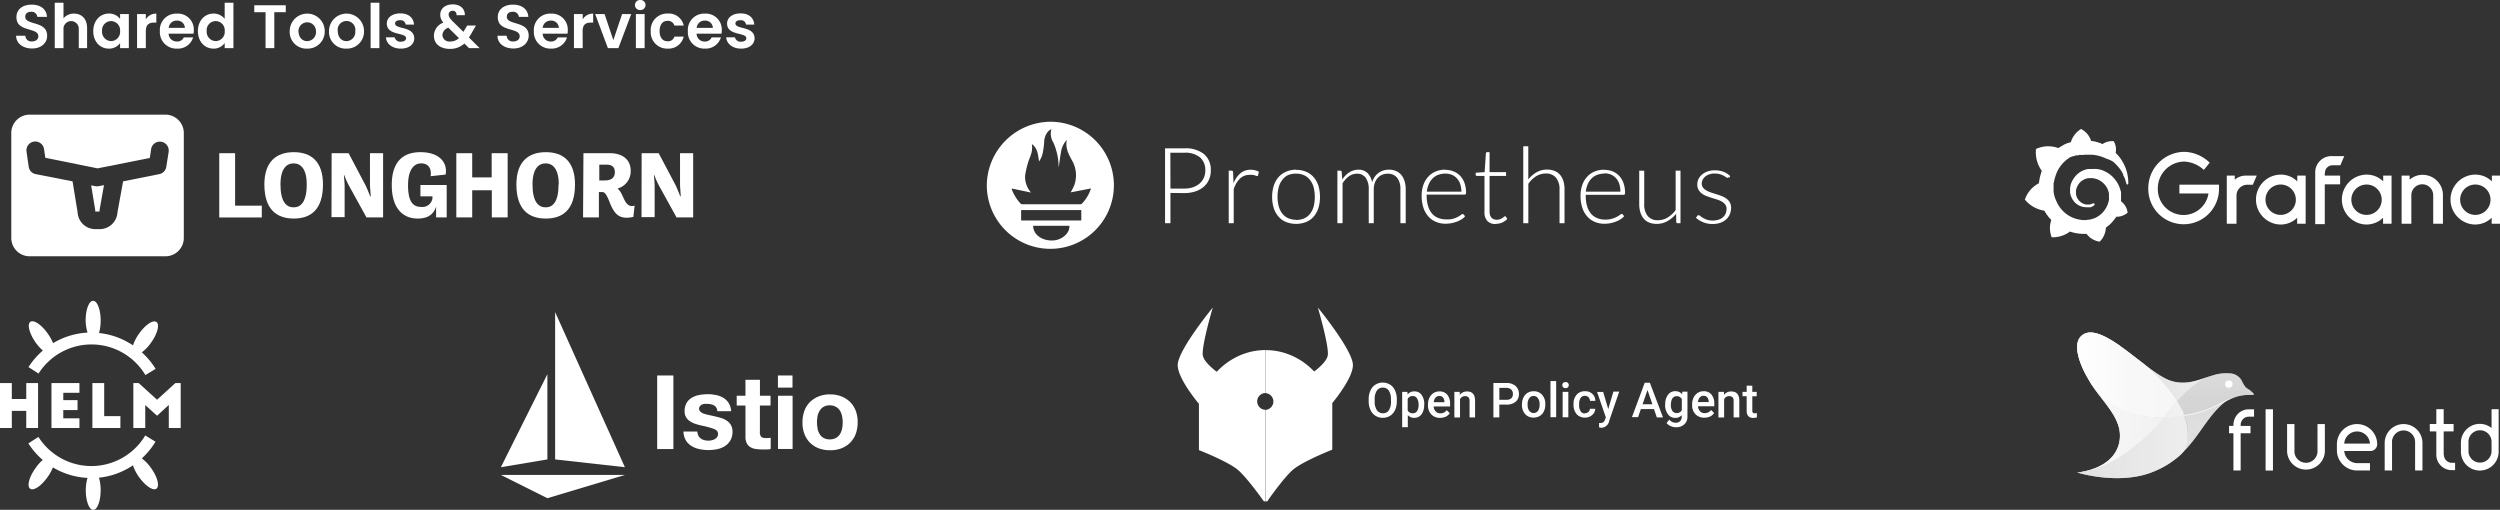 <svg xmlns="http://www.w3.org/2000/svg" xmlns:xlink="http://www.w3.org/1999/xlink" viewBox="0 0 571.26 116.49"><rect x="0" y="0" width="571.26" height="116.49" fill="#333333" stroke="none"/><defs><style>.cls-1,.cls-9{fill:#fff;}.cls-2{fill:url(#linear-gradient);}.cls-3{fill:url(#linear-gradient-2);}.cls-4{fill:url(#linear-gradient-3);}.cls-5{fill:url(#linear-gradient-4);}.cls-6{fill:url(#linear-gradient-5);}.cls-7{fill:url(#linear-gradient-6);}.cls-8{fill:url(#linear-gradient-7);}.cls-9{fill-rule:evenodd;}</style><linearGradient id="linear-gradient" x1="473" y1="209.07" x2="515.72" y2="209.07" gradientTransform="translate(0 -123.4)" gradientUnits="userSpaceOnUse"><stop offset="0" stop-color="#fff" stop-opacity="0.75"/><stop offset="0.32" stop-color="#fff" stop-opacity="0.57"/><stop offset="0.68" stop-color="#fff" stop-opacity="0.55"/><stop offset="0.9" stop-color="#fff" stop-opacity="0.45"/></linearGradient><linearGradient id="linear-gradient-2" x1="474.63" y1="216.9" x2="515.32" y2="216.9" gradientTransform="translate(0 -123.4)" gradientUnits="userSpaceOnUse"><stop offset="0" stop-color="#fff" stop-opacity="0.4"/><stop offset="0.67" stop-color="#fff" stop-opacity="0.5"/></linearGradient><linearGradient id="linear-gradient-3" x1="489.22" y1="210.56" x2="515.56" y2="210.56" gradientTransform="translate(0 -123.4)" gradientUnits="userSpaceOnUse"><stop offset="0" stop-color="#fff" stop-opacity="0.38"/><stop offset="0.97" stop-color="#fff" stop-opacity="0.5"/></linearGradient><linearGradient id="linear-gradient-4" x1="504.32" y1="204.14" x2="504.32" y2="233.07" gradientTransform="translate(0 -123.4)" gradientUnits="userSpaceOnUse"><stop offset="0" stop-color="#4faac4"/><stop offset="0" stop-color="#fff" stop-opacity="0.35"/><stop offset="0.96" stop-color="#fff" stop-opacity="0.38"/><stop offset="1" stop-color="#fff" stop-opacity="0.26"/></linearGradient><linearGradient id="linear-gradient-5" x1="470.24" y1="106.81" x2="500.2" y2="106.81" gradientTransform="matrix(1, 0, 0, -1, 0, 204.57)" gradientUnits="userSpaceOnUse"><stop offset="0" stop-color="#fff" stop-opacity="0.6"/><stop offset="0.93" stop-color="#fff" stop-opacity="0.47"/></linearGradient><linearGradient id="linear-gradient-6" x1="474.63" y1="225.49" x2="515.32" y2="225.49" gradientTransform="translate(0 -123.4)" gradientUnits="userSpaceOnUse"><stop offset="0" stop-color="#fff" stop-opacity="0.38"/><stop offset="0.98" stop-color="#fff" stop-opacity="0.5"/></linearGradient><linearGradient id="linear-gradient-7" x1="506.26" y1="105.04" x2="506.26" y2="119.59" gradientTransform="matrix(1, 0, 0, -1, 0, 204.57)" gradientUnits="userSpaceOnUse"><stop offset="0" stop-color="#fff" stop-opacity="0.3"/><stop offset="1" stop-color="#fff" stop-opacity="0.35"/></linearGradient></defs><g id="Layer_2" data-name="Layer 2"><g id="Layer_2-2" data-name="Layer 2"><path class="cls-1" d="M7.33,11.08c-2,0-3.62-1.06-3.65-2.91H5.8a1.34,1.34,0,0,0,1.49,1.3c.93,0,1.47-.49,1.47-1.19,0-2.12-5.06-.84-5-4.39,0-1.76,1.44-2.83,3.46-2.83s3.39,1,3.52,2.79H8.52a1.29,1.29,0,0,0-1.4-1.16c-.78,0-1.35.35-1.35,1.15,0,2,5,.87,5,4.31C10.8,9.69,9.57,11.08,7.33,11.08Z"/><path class="cls-1" d="M12.51.62h2V4.19A3,3,0,0,1,16.9,3.11c1.76,0,3,1.18,3,3.32V11H18V6.7a1.75,1.75,0,1,0-3.49,0V11h-2Z"/><path class="cls-1" d="M24.87,3.1a3.06,3.06,0,0,1,2.57,1.23V3.22h2V11h-2V9.85a3.08,3.08,0,0,1-2.59,1.26c-2,0-3.54-1.61-3.54-4S22.88,3.1,24.87,3.1Zm.5,1.72a2.07,2.07,0,0,0-2.05,2.25,2.13,2.13,0,0,0,2.05,2.32A2.1,2.1,0,0,0,27.44,7.1,2.09,2.09,0,0,0,25.37,4.82Z"/><path class="cls-1" d="M33.32,11h-2V3.22h2V4.43a2.72,2.72,0,0,1,2.4-1.32V5.17H35.2c-1.17,0-1.88.45-1.88,2Z"/><path class="cls-1" d="M40.45,11.11a3.77,3.77,0,0,1-3.92-4,3.74,3.74,0,0,1,3.92-4,3.65,3.65,0,0,1,3.84,3.83,4.77,4.77,0,0,1-.06.76h-5.7A1.82,1.82,0,0,0,40.4,9.48,1.59,1.59,0,0,0,42,8.54h2.13A3.62,3.62,0,0,1,40.45,11.11Zm-1.9-4.74h3.7a1.73,1.73,0,0,0-1.86-1.66A1.8,1.8,0,0,0,38.55,6.37Z"/><path class="cls-1" d="M48.79,3.1a3.21,3.21,0,0,1,2.55,1.2V.62h2V11h-2V9.83a3,3,0,0,1-2.56,1.28c-2,0-3.56-1.61-3.56-4S46.79,3.1,48.79,3.1Zm.49,1.72a2.07,2.07,0,0,0-2.05,2.25,2.13,2.13,0,0,0,2.05,2.32A2.1,2.1,0,0,0,51.35,7.1,2.09,2.09,0,0,0,49.28,4.82Z"/><path class="cls-1" d="M58.1,1.21h7.2V2.79H62.68V11h-2V2.79H58.1Z"/><path class="cls-1" d="M70.2,11.11a3.81,3.81,0,0,1-4-4,4,4,0,0,1,8,0A3.89,3.89,0,0,1,70.2,11.11Zm0-1.71a2.07,2.07,0,0,0,2-2.3,2,2,0,1,0-4,0C68.24,8.64,69.14,9.4,70.2,9.4Z"/><path class="cls-1" d="M79.18,11.11a3.81,3.81,0,0,1-4-4,4,4,0,0,1,8,0A3.89,3.89,0,0,1,79.18,11.11Zm0-1.71a2.07,2.07,0,0,0,2-2.3,2,2,0,0,0-2-2.3,2,2,0,0,0-2,2.3C77.22,8.64,78.12,9.4,79.18,9.4Z"/><path class="cls-1" d="M84.69.62h2V11h-2Z"/><path class="cls-1" d="M91.59,11.11c-2,0-3.32-1.14-3.4-2.58h2a1.3,1.3,0,0,0,1.41,1c.77,0,1.19-.35,1.19-.8,0-1.39-4.4-.51-4.4-3.35,0-1.29,1.15-2.32,3.08-2.32s3,1,3.14,2.56H92.7a1.16,1.16,0,0,0-1.31-1c-.73,0-1.11.3-1.11.74,0,1.42,4.32.54,4.38,3.38C94.66,10.1,93.49,11.11,91.59,11.11Z"/><path class="cls-1" d="M104.3,3.47a.82.82,0,0,0-.87-1,.85.85,0,0,0-.92.83c0,.47.28.89.9,1.54l2.48,2.44a.63.63,0,0,0,.07-.12l.8-1.33h2l-1,1.73a11.19,11.19,0,0,1-.61,1L109.6,11h-2.42l-1.07-1.05a4.78,4.78,0,0,1-3.33,1.22c-2.2,0-3.63-1.18-3.63-3a3.22,3.22,0,0,1,2.17-3,2.61,2.61,0,0,1-.72-1.81C100.6,2,101.68,1,103.48,1s2.8,1.13,2.73,2.47Zm.57,5.24-2.42-2.38A1.91,1.91,0,0,0,101.09,8a1.57,1.57,0,0,0,1.74,1.49A2.84,2.84,0,0,0,104.87,8.71Z"/><path class="cls-1" d="M117.32,11.08c-2,0-3.62-1.06-3.65-2.91h2.11a1.35,1.35,0,0,0,1.49,1.3c.93,0,1.48-.49,1.48-1.19,0-2.12-5.06-.84-5-4.39,0-1.76,1.44-2.83,3.46-2.83s3.39,1,3.52,2.79h-2.17a1.29,1.29,0,0,0-1.4-1.16c-.78,0-1.35.35-1.35,1.15,0,2,5,.87,5,4.31C120.79,9.69,119.55,11.08,117.32,11.08Z"/><path class="cls-1" d="M125.9,11.11a3.77,3.77,0,0,1-3.91-4,3.74,3.74,0,0,1,3.91-4,3.65,3.65,0,0,1,3.84,3.83,4.77,4.77,0,0,1-.05.76H124a1.82,1.82,0,0,0,1.87,1.79,1.6,1.6,0,0,0,1.56-.94h2.13A3.64,3.64,0,0,1,125.9,11.11ZM124,6.37h3.7a1.72,1.72,0,0,0-1.85-1.66A1.81,1.81,0,0,0,124,6.37Z"/><path class="cls-1" d="M133.15,11h-2V3.22h2V4.43a2.7,2.7,0,0,1,2.39-1.32V5.17H135c-1.17,0-1.87.45-1.87,2Z"/><path class="cls-1" d="M138.15,3.22l2,5.95,2-5.95h2.09L141.3,11h-2.39L136,3.22Z"/><path class="cls-1" d="M145.09,1.15A1.15,1.15,0,0,1,146.3,0a1.16,1.16,0,0,1,1.21,1.15A1.16,1.16,0,0,1,146.3,2.3,1.15,1.15,0,0,1,145.09,1.15Zm.21,2.07h2V11h-2Z"/><path class="cls-1" d="M152.56,3.1a3.47,3.47,0,0,1,3.67,2.74h-2.12a1.54,1.54,0,0,0-1.57-1.08c-1.09,0-1.82.83-1.82,2.34s.73,2.33,1.82,2.33a1.5,1.5,0,0,0,1.57-1.07h2.12a3.55,3.55,0,0,1-3.67,2.75,3.74,3.74,0,0,1-3.86-4A3.73,3.73,0,0,1,152.56,3.1Z"/><path class="cls-1" d="M161.09,11.11a3.76,3.76,0,0,1-3.91-4,3.73,3.73,0,0,1,3.91-4,3.65,3.65,0,0,1,3.84,3.83,4.77,4.77,0,0,1-.06.76h-5.7a1.82,1.82,0,0,0,1.88,1.79,1.61,1.61,0,0,0,1.56-.94h2.12A3.62,3.62,0,0,1,161.09,11.11Zm-1.9-4.74h3.7A1.73,1.73,0,0,0,161,4.71,1.8,1.8,0,0,0,159.19,6.37Z"/><path class="cls-1" d="M169.35,11.11c-2,0-3.32-1.14-3.41-2.58h2a1.29,1.29,0,0,0,1.4,1c.78,0,1.2-.35,1.2-.8,0-1.39-4.4-.51-4.4-3.35,0-1.29,1.15-2.32,3.08-2.32s3,1,3.14,2.56h-1.89a1.16,1.16,0,0,0-1.31-1c-.73,0-1.11.3-1.11.74,0,1.42,4.32.54,4.38,3.38C172.42,10.1,171.25,11.11,169.35,11.11Z"/><g id="g6987"><g id="g6989"><g id="g6991"><path id="path6993" class="cls-1" d="M538.61,96.9a4.62,4.62,0,0,0-4.62,4.62v1.37a4.63,4.63,0,0,0,4.62,4.62h2.94v-1.68h-2.94a3,3,0,0,1-2.94-2.78h6a1.54,1.54,0,0,0,1.53-1.53,4.62,4.62,0,0,0-4.62-4.62Zm-2.94,4.46a2.94,2.94,0,0,1,5.87,0Z"/><path id="path6995" class="cls-1" d="M511.35,94.6a3.59,3.59,0,0,0-1,2.5v.22h-1V99h1v8.5H512V99h2.25V97.32H512V97.1a1.88,1.88,0,0,1,1.82-1.89h1.24V93.53h-1.24a3.43,3.43,0,0,0-2.48,1.07Z"/><path id="rect6997" class="cls-1" d="M517.7,93.52h1.68v14H517.7Z"/><path id="path6999" class="cls-1" d="M529.56,103.19a2.64,2.64,0,0,1-5.27.13V96.9h-1.68v6.29a4.32,4.32,0,0,0,8.63,0h0V96.9h-1.68Z"/><path id="path7001" class="cls-1" d="M549.23,96.9a4.33,4.33,0,0,0-4.32,4.31v6.29h1.68v-6.29a2.64,2.64,0,1,1,5.27-.13v6.42h1.68v-6.29a4.31,4.31,0,0,0-4.31-4.31Z"/><path id="path7003" class="cls-1" d="M558.39,103.93V98.57h2.27V96.89h-2.27V93.51h-1.68v3.38h-1.49v1.68h1.49v5.36a3.52,3.52,0,0,0,3.5,3.5H561v-1.68h-.74a1.82,1.82,0,0,1-1.82-1.82Z"/><path id="path7005" class="cls-1" d="M569.33,93.52V97.8a4.31,4.31,0,0,0-7,3.41v2a4.31,4.31,0,1,0,8.62,0V93.51h-1.67Zm0,8.63v1a2.64,2.64,0,0,1-5.27.13v-2.11a2.64,2.64,0,1,1,5.27-.13v1.07Z"/></g><g id="g7007"><circle id="circle7009" class="cls-1" cx="509.3" cy="87.77" r="0.85"/><g id="g7011"><g id="g7013"><path id="path7024" class="cls-2" d="M489.22,82.64c-1.34-1-2.72-2.11-4.07-3.08-.31-.22-.62-.44-.9-.66-3.64-2.5-7-4.06-8.9-1.87-1.44,1.69-.66,5.61,2.29,10.33l.09.17c1.53,2.41,6,8.08,16.63,7.82.69-.75,1.75-2.16,3.13-3.69A38.18,38.18,0,0,0,489.22,82.64Z"/><path id="path7031" class="cls-3" d="M497.49,91.65c-1.38,1.54-2.44,2.95-3.13,3.7a34.48,34.48,0,0,0,4.76-.41,9.86,9.86,0,0,0-.56-1.35C498.24,92.94,497.87,92.28,497.49,91.65Z"/><path id="path7038" class="cls-4" d="M505.45,85.83c-2.89.87-5.73,2.35-9.39,1.19-1.86-.57-4.27-2.38-6.87-4.35a37.45,37.45,0,0,1,8.3,9C499.53,89.37,502.25,86.86,505.45,85.83Z"/><path id="path7049" class="cls-5" d="M499.12,94.94a10.33,10.33,0,0,1,.34,1,13.16,13.16,0,0,1,.44,2.57c0,.38,0,.76,0,1.14a6,6,0,0,1-1.44,4c3.92-3.66,5.67-8.08,9.49-11.43a9.23,9.23,0,0,1,2.16-1.38c-2.5,1-5.23,3.16-11,4Z"/><path id="path7056" class="cls-6" d="M477.73,87.56c2.91,4.57,7.45,8.2,6.58,13.27-1.13,6.55-9.68,7.14-9.68,7.14h.19c.85,0,4.64-.28,10.36-4.16a48.27,48.27,0,0,0,9.18-8.46,26.26,26.26,0,0,1-3.32-.13C482.8,94.38,479.11,89.68,477.73,87.56Z"/><path id="path7063" class="cls-7" d="M499.9,99.67a12.73,12.73,0,0,0-.81-4.73l-.72.09a34.16,34.16,0,0,1-4.05.29,49.52,49.52,0,0,1-9.17,8.45c-6.52,4.48-10.52,4.2-10.52,4.2s9.58,3,17.35-.16a20.68,20.68,0,0,0,6.51-4.1,6,6,0,0,0,1.41-4Z"/><path id="path7070" class="cls-8" d="M514.27,89.24a5.32,5.32,0,0,1-1.19-.81,8.38,8.38,0,0,1-.87-1.5,3.22,3.22,0,0,0-2.59-1.6,9.94,9.94,0,0,0-4.13.5c-3.23,1-6,3.54-8,5.83a16.74,16.74,0,0,1,1.06,2,10.57,10.57,0,0,1,.57,1.34c5.79-.87,8.52-3,11-4a9.51,9.51,0,0,1,3.94-.76h.72c.53,0,0-.59-.54-.91Z"/></g></g><g id="g7072"><g id="g7074"><path id="path7085" class="cls-2" d="M489.22,82.64c-1.34-1-2.72-2.11-4.07-3.08-.31-.22-.62-.44-.9-.66-3.64-2.5-7-4.06-8.9-1.87-1.44,1.69-.66,5.61,2.29,10.33l.09.17c1.53,2.41,6,8.08,16.63,7.82.69-.75,1.75-2.16,3.13-3.69A38.18,38.18,0,0,0,489.22,82.64Z"/><path id="path7092" class="cls-3" d="M497.49,91.65c-1.38,1.54-2.44,2.95-3.13,3.7a34.48,34.48,0,0,0,4.76-.41,9.86,9.86,0,0,0-.56-1.35C498.24,92.94,497.87,92.28,497.49,91.65Z"/><path id="path7099" class="cls-4" d="M505.45,85.83c-2.89.87-5.73,2.35-9.39,1.19-1.86-.57-4.27-2.38-6.87-4.35a37.45,37.45,0,0,1,8.3,9C499.53,89.37,502.25,86.86,505.45,85.83Z"/><path id="path7110" class="cls-5" d="M499.12,94.94a10.33,10.33,0,0,1,.34,1,13.16,13.16,0,0,1,.44,2.57c0,.38,0,.76,0,1.14a6,6,0,0,1-1.44,4c3.92-3.66,5.67-8.08,9.49-11.43a9.23,9.23,0,0,1,2.16-1.38c-2.5,1-5.23,3.16-11,4Z"/><path id="path7117" class="cls-6" d="M477.73,87.56c2.91,4.57,7.45,8.2,6.58,13.27-1.13,6.55-9.68,7.14-9.68,7.14h.19c.85,0,4.64-.28,10.36-4.16a48.27,48.27,0,0,0,9.18-8.46,26.26,26.26,0,0,1-3.32-.13C482.8,94.38,479.11,89.68,477.73,87.56Z"/><path id="path7124" class="cls-7" d="M499.9,99.67a12.73,12.73,0,0,0-.81-4.73l-.72.09a34.16,34.16,0,0,1-4.05.29,49.52,49.52,0,0,1-9.17,8.45c-6.52,4.48-10.52,4.2-10.52,4.2s9.58,3,17.35-.16a20.68,20.68,0,0,0,6.51-4.1,6,6,0,0,0,1.41-4Z"/><path id="path7131" class="cls-8" d="M514.27,89.24a5.32,5.32,0,0,1-1.19-.81,8.38,8.38,0,0,1-.87-1.5,3.22,3.22,0,0,0-2.59-1.6,9.94,9.94,0,0,0-4.13.5c-3.23,1-6,3.54-8,5.83a16.74,16.74,0,0,1,1.06,2,10.57,10.57,0,0,1,.57,1.34c5.79-.87,8.52-3,11-4a9.51,9.51,0,0,1,3.94-.76h.72c.53,0,0-.59-.54-.91Z"/></g></g><g id="g7133"><g id="g7135"><path id="path7146" class="cls-2" d="M489.22,82.64c-1.34-1-2.72-2.11-4.07-3.08-.31-.22-.62-.44-.9-.66-3.64-2.5-7-4.06-8.9-1.87-1.44,1.69-.66,5.61,2.29,10.33l.09.17c1.53,2.41,6,8.08,16.63,7.82.69-.75,1.75-2.16,3.13-3.69A38.18,38.18,0,0,0,489.22,82.64Z"/><path id="path7153" class="cls-3" d="M497.49,91.65c-1.38,1.54-2.44,2.95-3.13,3.7a34.48,34.48,0,0,0,4.76-.41,9.86,9.86,0,0,0-.56-1.35C498.24,92.94,497.87,92.28,497.49,91.65Z"/><path id="path7160" class="cls-4" d="M505.45,85.83c-2.89.87-5.73,2.35-9.39,1.19-1.86-.57-4.27-2.38-6.87-4.35a37.45,37.45,0,0,1,8.3,9C499.53,89.37,502.25,86.86,505.45,85.83Z"/><path id="path7171" class="cls-5" d="M499.12,94.94a10.33,10.33,0,0,1,.34,1,13.16,13.16,0,0,1,.44,2.57c0,.38,0,.76,0,1.14a6,6,0,0,1-1.44,4c3.92-3.66,5.67-8.08,9.49-11.43a9.23,9.23,0,0,1,2.16-1.38c-2.5,1-5.23,3.16-11,4Z"/><path id="path7178" class="cls-6" d="M477.73,87.56c2.91,4.57,7.45,8.2,6.58,13.27-1.13,6.55-9.68,7.14-9.68,7.14h.19c.85,0,4.64-.28,10.36-4.16a48.27,48.27,0,0,0,9.18-8.46,26.26,26.26,0,0,1-3.32-.13C482.8,94.38,479.11,89.68,477.73,87.56Z"/><path id="path7185" class="cls-7" d="M499.9,99.67a12.73,12.73,0,0,0-.81-4.73l-.72.09a34.16,34.16,0,0,1-4.05.29,49.52,49.52,0,0,1-9.17,8.45c-6.52,4.48-10.52,4.2-10.52,4.2s9.58,3,17.35-.16a20.68,20.68,0,0,0,6.51-4.1,6,6,0,0,0,1.41-4Z"/><path id="path7192" class="cls-8" d="M514.27,89.24a5.32,5.32,0,0,1-1.19-.81,8.38,8.38,0,0,1-.87-1.5,3.22,3.22,0,0,0-2.59-1.6,9.94,9.94,0,0,0-4.13.5c-3.23,1-6,3.54-8,5.83a16.74,16.74,0,0,1,1.06,2,10.57,10.57,0,0,1,.57,1.34c5.79-.87,8.52-3,11-4a9.51,9.51,0,0,1,3.94-.76h.72c.53,0,0-.59-.54-.91Z"/></g></g><g id="g7194"><g id="g7196"><path id="path7207" class="cls-2" d="M489.22,82.64c-1.34-1-2.72-2.11-4.07-3.08-.31-.22-.62-.44-.9-.66-3.64-2.5-7-4.06-8.9-1.87-1.44,1.69-.66,5.61,2.29,10.33l.09.17c1.53,2.41,6,8.08,16.63,7.82.69-.75,1.75-2.16,3.13-3.69A38.18,38.18,0,0,0,489.22,82.64Z"/><path id="path7214" class="cls-3" d="M497.49,91.65c-1.38,1.54-2.44,2.95-3.13,3.7a34.48,34.48,0,0,0,4.76-.41,9.86,9.86,0,0,0-.56-1.35C498.24,92.94,497.87,92.28,497.49,91.65Z"/><path id="path7221" class="cls-4" d="M505.45,85.83c-2.89.87-5.73,2.35-9.39,1.19-1.86-.57-4.27-2.38-6.87-4.35a37.45,37.45,0,0,1,8.3,9C499.53,89.37,502.25,86.86,505.45,85.83Z"/><path id="path7232" class="cls-5" d="M499.12,94.94a10.33,10.33,0,0,1,.34,1,13.16,13.16,0,0,1,.44,2.57c0,.38,0,.76,0,1.14a6,6,0,0,1-1.44,4c3.92-3.66,5.67-8.08,9.49-11.43a9.23,9.23,0,0,1,2.16-1.38c-2.5,1-5.23,3.16-11,4Z"/><path id="path7239" class="cls-6" d="M477.73,87.56c2.91,4.57,7.45,8.2,6.58,13.27-1.13,6.55-9.68,7.14-9.68,7.14h.19c.85,0,4.64-.28,10.36-4.16a48.27,48.27,0,0,0,9.18-8.46,26.26,26.26,0,0,1-3.32-.13C482.8,94.38,479.11,89.68,477.73,87.56Z"/><path id="path7246" class="cls-7" d="M499.9,99.67a12.73,12.73,0,0,0-.81-4.73l-.72.09a34.16,34.16,0,0,1-4.05.29,49.52,49.52,0,0,1-9.17,8.45c-6.52,4.48-10.52,4.2-10.52,4.2s9.58,3,17.35-.16a20.68,20.68,0,0,0,6.51-4.1,6,6,0,0,0,1.41-4Z"/><path id="path7253" class="cls-8" d="M514.27,89.24a5.32,5.32,0,0,1-1.19-.81,8.38,8.38,0,0,1-.87-1.5,3.22,3.22,0,0,0-2.59-1.6,9.94,9.94,0,0,0-4.13.5c-3.23,1-6,3.54-8,5.83a16.74,16.74,0,0,1,1.06,2,10.57,10.57,0,0,1,.57,1.34c5.79-.87,8.52-3,11-4a9.51,9.51,0,0,1,3.94-.76h.72c.53,0,0-.59-.54-.91Z"/></g></g></g></g></g><g id="g885"><g id="g874"><g id="g13"><g id="hull"><polygon id="polygon4" class="cls-1" points="125.08 113.84 114.45 108.53 142.79 108.53 125.08 113.84"/></g><g id="mainsail"><polygon id="polygon7" class="cls-1" points="125.08 85.5 114.45 106.76 125.08 104.98 125.08 85.5"/></g><g id="headsail"><polygon id="polygon10" class="cls-1" points="126.85 71.32 126.85 104.98 142.79 106.76 126.85 71.32"/></g></g></g><g id="g25"><path id="path15" class="cls-1" d="M153.87,85.8v16.81h-3.7V85.8Z"/><path id="path17" class="cls-1" d="M159.57,99.57a2.16,2.16,0,0,0,.57.63,2.42,2.42,0,0,0,.81.38,3.67,3.67,0,0,0,.94.11,3.4,3.4,0,0,0,.75-.09,2.17,2.17,0,0,0,.7-.27,1.37,1.37,0,0,0,.52-.46,1.27,1.27,0,0,0,.22-.74c0-.5-.33-.88-1-1.14a21.16,21.16,0,0,0-2.78-.75,13.52,13.52,0,0,1-1.42-.39,4.84,4.84,0,0,1-1.23-.59,3,3,0,0,1-.88-.92,2.59,2.59,0,0,1-.33-1.36,3.7,3.7,0,0,1,.46-1.93,3.34,3.34,0,0,1,1.21-1.18,5.17,5.17,0,0,1,1.69-.62,11.17,11.17,0,0,1,1.93-.17,8.51,8.51,0,0,1,1.9.2,5.16,5.16,0,0,1,1.67.63,3.86,3.86,0,0,1,1.2,1.18,3.93,3.93,0,0,1,.57,1.87h-3.17a1.51,1.51,0,0,0-.73-1.32,3.44,3.44,0,0,0-1.55-.35,4.56,4.56,0,0,0-.62,0,1.6,1.6,0,0,0-.59.15,1.56,1.56,0,0,0-.46.35.88.88,0,0,0-.2.59.86.86,0,0,0,.33.72,2.14,2.14,0,0,0,.86.46,12.21,12.21,0,0,0,1.2.31c.46.09.92.2,1.38.31s1,.24,1.43.39a5.17,5.17,0,0,1,1.22.62,3,3,0,0,1,.88,1,2.88,2.88,0,0,1,.33,1.43,3.79,3.79,0,0,1-.48,2,4.06,4.06,0,0,1-1.25,1.32,5.26,5.26,0,0,1-1.78.7,10.35,10.35,0,0,1-2,.2,9.23,9.23,0,0,1-2.06-.22,5.34,5.34,0,0,1-1.8-.71,3.79,3.79,0,0,1-1.3-1.31,4.21,4.21,0,0,1-.54-2h3.17a2.42,2.42,0,0,0,.27,1Z"/><path id="path19" class="cls-1" d="M176.07,90.43v2.23h-2.43v6a1.67,1.67,0,0,0,.28,1.14,1.61,1.61,0,0,0,1.14.29,3.26,3.26,0,0,0,.55,0l.5-.06v2.58a5.26,5.26,0,0,1-.94.09c-.35,0-.68,0-1,0a9.62,9.62,0,0,1-1.46-.11,3,3,0,0,1-1.23-.41,2.14,2.14,0,0,1-.83-.88,3.17,3.17,0,0,1-.31-1.49V92.66h-2V90.43h2V86.79h3.31v3.64Z"/><path id="path21" class="cls-1" d="M177.76,88.54V85.8h3.33v2.77h-3.33Zm3.35,1.89v12.16h-3.33V90.43Z"/><path id="path23" class="cls-1" d="M183.81,93.87a5.65,5.65,0,0,1,1.27-2,6,6,0,0,1,2-1.29,6.83,6.83,0,0,1,2.59-.46,7,7,0,0,1,2.6.46,6.1,6.1,0,0,1,2,1.29,5.79,5.79,0,0,1,1.27,2,7.19,7.19,0,0,1,.44,2.65,7.8,7.8,0,0,1-.44,2.63,6,6,0,0,1-1.27,2,5.75,5.75,0,0,1-2,1.29,6.89,6.89,0,0,1-2.6.44,7.25,7.25,0,0,1-2.59-.44,5.53,5.53,0,0,1-2-1.29,5.65,5.65,0,0,1-1.27-2,7.12,7.12,0,0,1-.44-2.63A7.71,7.71,0,0,1,183.81,93.87Zm3,4.08a4,4,0,0,0,.49,1.25,2.4,2.4,0,0,0,.89.87,2.8,2.8,0,0,0,1.41.33,2.89,2.89,0,0,0,1.42-.33,2.48,2.48,0,0,0,.92-.87,3.78,3.78,0,0,0,.48-1.25,7.54,7.54,0,0,0,.14-1.43,7.43,7.43,0,0,0-.14-1.42,3.7,3.7,0,0,0-.48-1.25,2.51,2.51,0,0,0-.92-.88,2.82,2.82,0,0,0-1.42-.35,2.55,2.55,0,0,0-2.3,1.23,3.52,3.52,0,0,0-.49,1.25,8.52,8.52,0,0,0-.13,1.42A6.8,6.8,0,0,0,186.85,98Z"/></g></g><path class="cls-1" d="M267.45,44.09V51h-1.23V33.9h4.4a6.72,6.72,0,0,1,4.52,1.32A4.66,4.66,0,0,1,276.67,39a5,5,0,0,1-.42,2.06,4.46,4.46,0,0,1-1.2,1.62,5.55,5.55,0,0,1-1.9,1.06,8,8,0,0,1-2.53.38Zm0-1h3.17a6,6,0,0,0,2-.31,4.52,4.52,0,0,0,1.52-.87,3.87,3.87,0,0,0,.95-1.31,4,4,0,0,0,.33-1.64,3.81,3.81,0,0,0-1.21-3,5.33,5.33,0,0,0-3.61-1.06h-3.17ZM280.77,51V39h.6a.47.47,0,0,1,.3.08.43.43,0,0,1,.1.29l.09,2.53a5.68,5.68,0,0,1,1.55-2.28,3.51,3.51,0,0,1,2.37-.83,3.92,3.92,0,0,1,1,.12,3.26,3.26,0,0,1,.87.33l-.16.79a.22.22,0,0,1-.24.2.8.8,0,0,1-.2-.05l-.33-.11a4.31,4.31,0,0,0-.49-.11,4.89,4.89,0,0,0-.66,0,3.1,3.1,0,0,0-2.24.85,6,6,0,0,0-1.42,2.43V51Zm15.39-12.19a5.84,5.84,0,0,1,2.31.44,4.8,4.8,0,0,1,1.72,1.25,5.74,5.74,0,0,1,1.07,1.95,8.45,8.45,0,0,1,.36,2.55,8.33,8.33,0,0,1-.36,2.54,5.69,5.69,0,0,1-1.07,1.94,4.55,4.55,0,0,1-1.72,1.24,6.28,6.28,0,0,1-4.62,0,4.55,4.55,0,0,1-1.72-1.24,5.29,5.29,0,0,1-1.07-1.94,8,8,0,0,1-.37-2.54,8.14,8.14,0,0,1,.37-2.55,5.42,5.42,0,0,1,1.07-1.95,4.8,4.8,0,0,1,1.72-1.25A5.84,5.84,0,0,1,296.16,38.77Zm0,11.45a4.57,4.57,0,0,0,1.88-.37,3.52,3.52,0,0,0,1.33-1.06,4.68,4.68,0,0,0,.81-1.66,9.19,9.19,0,0,0,0-4.34,4.73,4.73,0,0,0-.81-1.67A3.55,3.55,0,0,0,298,40.05a4.41,4.41,0,0,0-1.88-.37,4.36,4.36,0,0,0-1.87.37A3.5,3.5,0,0,0,293,41.12a4.73,4.73,0,0,0-.81,1.67,8.86,8.86,0,0,0,0,4.34,4.68,4.68,0,0,0,.81,1.66,3.48,3.48,0,0,0,1.34,1.06A4.52,4.52,0,0,0,296.16,50.22Zm9.44.74V39h.63a.32.32,0,0,1,.36.3L306.7,41a6.39,6.39,0,0,1,.75-.9,4.4,4.4,0,0,1,.85-.7,3.69,3.69,0,0,1,1-.46,3.59,3.59,0,0,1,1.08-.17,2.9,2.9,0,0,1,2.1.77,4.06,4.06,0,0,1,1.06,2.13,3.85,3.85,0,0,1,.61-1.29,3.8,3.8,0,0,1,.89-.9,3.61,3.61,0,0,1,1.1-.53,4.26,4.26,0,0,1,1.23-.18,4.11,4.11,0,0,1,1.6.3,3.26,3.26,0,0,1,1.21.87,4.06,4.06,0,0,1,.76,1.43,6.29,6.29,0,0,1,.27,1.93V51H320V43.3a4.13,4.13,0,0,0-.76-2.69,2.67,2.67,0,0,0-2.17-.92,3.24,3.24,0,0,0-1.2.23,2.86,2.86,0,0,0-1,.68,3.28,3.28,0,0,0-.7,1.13,4.41,4.41,0,0,0-.26,1.57V51h-1.15V43.3a4.44,4.44,0,0,0-.69-2.68,2.4,2.4,0,0,0-2-.93,3.14,3.14,0,0,0-1.81.58,5.6,5.6,0,0,0-1.48,1.63V51Zm24.67-12.19a5,5,0,0,1,1.87.35,4.3,4.3,0,0,1,1.5,1,4.67,4.67,0,0,1,1,1.65A6.46,6.46,0,0,1,335,44a.59.59,0,0,1-.08.36.27.27,0,0,1-.24.1H326v.23a8.06,8.06,0,0,0,.31,2.37,4.76,4.76,0,0,0,.9,1.72,3.57,3.57,0,0,0,1.39,1,4.54,4.54,0,0,0,1.84.35A5.19,5.19,0,0,0,332,50a5.81,5.81,0,0,0,1.12-.44,6.49,6.49,0,0,0,.71-.45.87.87,0,0,1,.39-.2.27.27,0,0,1,.24.12l.32.39a3.2,3.2,0,0,1-.77.67,5.55,5.55,0,0,1-1.06.54,9.07,9.07,0,0,1-1.26.36,7.51,7.51,0,0,1-1.34.13,5.59,5.59,0,0,1-2.24-.43,4.7,4.7,0,0,1-1.74-1.25,5.63,5.63,0,0,1-1.12-2,8.7,8.7,0,0,1-.4-2.72,7.52,7.52,0,0,1,.37-2.38,5.48,5.48,0,0,1,1.06-1.88,4.92,4.92,0,0,1,1.7-1.24,5.54,5.54,0,0,1,2.29-.45Zm0,.86a4.59,4.59,0,0,0-1.66.29,3.68,3.68,0,0,0-1.27.83,4.39,4.39,0,0,0-.86,1.3,6,6,0,0,0-.44,1.7h7.89a5.47,5.47,0,0,0-.26-1.73,3.72,3.72,0,0,0-.75-1.29,3.23,3.23,0,0,0-1.15-.82,3.82,3.82,0,0,0-1.5-.28Zm11.51,11.52a2.55,2.55,0,0,1-1.89-.67,2.84,2.84,0,0,1-.68-2.09V40.2H337.5a.35.35,0,0,1-.22-.08.25.25,0,0,1-.08-.2v-.45l2.05-.14.28-4.29a.4.4,0,0,1,.09-.2.32.32,0,0,1,.21-.08h.54v4.58h3.77v.86h-3.77v8.13a2.64,2.64,0,0,0,.12.85,1.78,1.78,0,0,0,.35.59,1.55,1.55,0,0,0,.53.34,2,2,0,0,0,.65.1,2.11,2.11,0,0,0,.75-.12,3.45,3.45,0,0,0,.54-.28,2.53,2.53,0,0,0,.37-.28.45.45,0,0,1,.23-.12.27.27,0,0,1,.2.12l.31.5a3.42,3.42,0,0,1-1.16.82,3.58,3.58,0,0,1-1.47.3Zm6.29-.19V33.42h1.15V41a6.69,6.69,0,0,1,1.9-1.64,4.8,4.8,0,0,1,2.39-.61,4.46,4.46,0,0,1,1.74.32,3.19,3.19,0,0,1,1.25.9,4.1,4.1,0,0,1,.75,1.42,6.48,6.48,0,0,1,.25,1.88V51h-1.14V43.3a4.08,4.08,0,0,0-.78-2.65,2.84,2.84,0,0,0-2.36-1,4.11,4.11,0,0,0-2.19.61A6.19,6.19,0,0,0,349.23,42v9Zm18.53-12.19a5,5,0,0,1,1.88.35,4.35,4.35,0,0,1,1.49,1,4.84,4.84,0,0,1,1,1.65,6.46,6.46,0,0,1,.36,2.24.59.59,0,0,1-.08.36.29.29,0,0,1-.25.1h-8.65v.23a8.06,8.06,0,0,0,.31,2.37,4.75,4.75,0,0,0,.89,1.72,3.67,3.67,0,0,0,1.4,1,4.52,4.52,0,0,0,1.83.35,5.21,5.21,0,0,0,1.57-.2,6,6,0,0,0,1.11-.44,5.88,5.88,0,0,0,.72-.45.87.87,0,0,1,.39-.2.29.29,0,0,1,.24.12l.31.39a3.14,3.14,0,0,1-.76.67,5.55,5.55,0,0,1-1.06.54A9.07,9.07,0,0,1,368,51a7.51,7.51,0,0,1-1.34.13,5.59,5.59,0,0,1-2.24-.43,4.7,4.7,0,0,1-1.74-1.25,5.48,5.48,0,0,1-1.12-2,8.42,8.42,0,0,1-.4-2.72,7.24,7.24,0,0,1,.37-2.38,5.32,5.32,0,0,1,1.06-1.88,4.82,4.82,0,0,1,1.7-1.24,5.52,5.52,0,0,1,2.28-.45Zm0,.86a4.55,4.55,0,0,0-1.66.29,3.59,3.59,0,0,0-1.27.83,4.23,4.23,0,0,0-.87,1.3,6.33,6.33,0,0,0-.44,1.7h7.9A5.19,5.19,0,0,0,370,42a3.55,3.55,0,0,0-.74-1.29,3.27,3.27,0,0,0-1.16-.82,3.77,3.77,0,0,0-1.49-.28Zm9.11-.66v7.66a4.14,4.14,0,0,0,.77,2.65,2.85,2.85,0,0,0,2.36,1,4.25,4.25,0,0,0,2.19-.6A6.34,6.34,0,0,0,382.89,48V39H384V51h-.63c-.22,0-.34-.1-.34-.31L383,48.86A6.78,6.78,0,0,1,381,50.53a4.79,4.79,0,0,1-2.43.63,4.48,4.48,0,0,1-1.75-.32,3.16,3.16,0,0,1-1.24-.9,4.1,4.1,0,0,1-.75-1.42,6.49,6.49,0,0,1-.26-1.89V39ZM395,40.46a.29.29,0,0,1-.27.17.64.64,0,0,1-.34-.15,6.42,6.42,0,0,0-.56-.34,5.83,5.83,0,0,0-.84-.34,4.28,4.28,0,0,0-1.22-.15,3.71,3.71,0,0,0-1.19.19,2.8,2.8,0,0,0-.92.5,2.46,2.46,0,0,0-.59.73,1.86,1.86,0,0,0-.21.87,1.52,1.52,0,0,0,.29.94,2.4,2.4,0,0,0,.76.63A5.56,5.56,0,0,0,391,44l1.22.39c.41.12.82.27,1.22.42a4.77,4.77,0,0,1,1.07.59,2.81,2.81,0,0,1,.76.85,2.49,2.49,0,0,1,.29,1.23,3.87,3.87,0,0,1-.28,1.46,3.44,3.44,0,0,1-.82,1.17,4.1,4.1,0,0,1-1.32.79,5.26,5.26,0,0,1-1.79.28,5.37,5.37,0,0,1-2.18-.4,6.28,6.28,0,0,1-1.64-1l.28-.41a.34.34,0,0,1,.33-.2.66.66,0,0,1,.39.2,4.38,4.38,0,0,0,.6.41,4.88,4.88,0,0,0,.91.42,4.13,4.13,0,0,0,1.36.19,3.93,3.93,0,0,0,1.34-.21,2.75,2.75,0,0,0,1-.57,2.37,2.37,0,0,0,.59-.85,2.82,2.82,0,0,0,.2-1,1.67,1.67,0,0,0-.29-1,2.63,2.63,0,0,0-.76-.68,5.85,5.85,0,0,0-1.07-.47l-1.23-.38c-.41-.13-.82-.27-1.23-.43a4.55,4.55,0,0,1-1.07-.57,2.91,2.91,0,0,1-.75-.85,2.41,2.41,0,0,1-.29-1.25,2.9,2.9,0,0,1,.27-1.23,3.23,3.23,0,0,1,.79-1,3.89,3.89,0,0,1,1.25-.71,4.76,4.76,0,0,1,1.65-.27,5.61,5.61,0,0,1,2,.32,4.74,4.74,0,0,1,1.56,1l-.25.4Z"/><path class="cls-1" d="M240.24,27.82a14.52,14.52,0,1,1-14.75,14.39A14.66,14.66,0,0,1,240.24,27.82Zm-4.46,5.1a5,5,0,0,1-.27,2.58c-.19.57-.45,1.13-.61,1.71a19.72,19.72,0,0,0-.66,2.91A5.38,5.38,0,0,0,235.6,44l-4.39-.92c0,.14,0,.19,0,.23a9.86,9.86,0,0,0,2,3.21.57.57,0,0,0,.43.16h13.15a.67.67,0,0,0,.4-.11,8.81,8.81,0,0,0,2.1-3.51l-4.65.9a12.93,12.93,0,0,0,.86-1.7,6.78,6.78,0,0,0-.59-5.69c-.79-1.44-1.52-2.88-1.13-4.63a5.32,5.32,0,0,0-1.36,2.95c-.2,1.07-.32,2.14-.48,3.22,0,0-.05-.05-.05-.08s0-.23,0-.34a14.07,14.07,0,0,0-1.18-5.1,3.8,3.8,0,0,1-.46-3.08,2.78,2.78,0,0,0-.77.54,3.85,3.85,0,0,0-.88,2.35,18.51,18.51,0,0,1-.27,2.24,5.24,5.24,0,0,1-.9,2.25C237.17,35.39,237.14,33.88,235.78,32.92ZM247.08,48H233.33v2.38h13.75Zm-11,3.6c0,2,2,3.45,4.52,3.35,2.07-.09,3.91-1.71,3.75-3.35Z"/><path class="cls-1" d="M507.05,43.32A8.08,8.08,0,1,1,490.89,43a8.3,8.3,0,0,1,8.26-8.3,8.54,8.54,0,0,1,5.77,2.48l-1.33,1.64a7.13,7.13,0,0,0-4.44-1.9,6.12,6.12,0,0,0-6.08,6.12,5.91,5.91,0,0,0,5.86,6.09,5.79,5.79,0,0,0,5.72-4.93H498v-2h9.06Zm7.73-1.11h-1.25a2.48,2.48,0,0,0-2.48,2.49v6.43h-2.22v-11h1.82v.93a3.79,3.79,0,0,1,2.62-.93h2.4Zm12,8.92h-1.87V49.76a5.37,5.37,0,0,1-6,1.06,5.7,5.7,0,0,1,2.26-10.92,5.3,5.3,0,0,1,3.77,1.55V40.12h1.91v11Zm-2.26-4.7a3.47,3.47,0,1,0-2.76,2.62,3.51,3.51,0,0,0,2.76-2.62Zm6.7-6.93v.62h3.51v2h-3.51v9.1h-2.18V39.54A3.7,3.7,0,0,1,533,35.68h2.67l-.89,2.09H533a1.7,1.7,0,0,0-1.73,1.73Zm15.19,11.63h-1.87V49.76a5.39,5.39,0,0,1-6,1.06A5.7,5.7,0,0,1,540.8,39.9a5.33,5.33,0,0,1,3.77,1.55V40.12h1.91v11Zm-2.27-4.7a3.47,3.47,0,1,0-2.75,2.62,3.46,3.46,0,0,0,2.75-2.62Zm14.08-1.82v6.52H556V44.61a2.49,2.49,0,0,0-5,0v6.52h-2.22v-11h1.82v.93a4.5,4.5,0,0,1,3-1.11,4.63,4.63,0,0,1,4.62,4.67Zm13,6.52h-1.86V49.76a5.39,5.39,0,0,1-6,1.06,5.7,5.7,0,0,1,2.26-10.92,5.34,5.34,0,0,1,3.78,1.55V40.12h1.91v11ZM569,46.43a3.47,3.47,0,1,0-2.76,2.62A3.46,3.46,0,0,0,569,46.43Z"/><path class="cls-1" d="M486.27,40.79a10.17,10.17,0,0,0-.26-1.47,9.76,9.76,0,0,0-1.91-3.68c-.23-.27-.45-.49-.67-.71a3.73,3.73,0,0,0-.44-2.67,4,4,0,0,0-2.58.67s-.09,0-.18-.09-.44-.18-.71-.27-.49-.13-.75-.22a5.55,5.55,0,0,0-.8-.13h-.13a4.67,4.67,0,0,0-2.31-2.75,5.35,5.35,0,0,0-2.31,2.93v.08c-.09.05-.22.05-.31.09l-.45.14c-.13,0-.31.13-.44.17a5.15,5.15,0,0,0-.84.45,6.14,6.14,0,0,0-.8.49.14.14,0,0,1-.09,0,6.68,6.68,0,0,0-5.06.22,7.27,7.27,0,0,0,1.33,5c-.05.18-.14.35-.18.53a13,13,0,0,0-.44,2c0,.09-.05.18-.05.31a6.5,6.5,0,0,0-3.2,3.73,7.18,7.18,0,0,0,4.45,2.53h0a11.48,11.48,0,0,0,1.06,1.55,7.8,7.8,0,0,0,.53.58,5.68,5.68,0,0,0,.09,3.95A6.59,6.59,0,0,0,473,52.91c.22.09.45.13.71.22a11.17,11.17,0,0,0,2.13.31h.94a4.54,4.54,0,0,0,3,1.78,4.69,4.69,0,0,0,1.42-3.2l0,0c.31-.23.57-.45.84-.67a10,10,0,0,0,1.42-1.64.34.34,0,0,0,.09-.18,3.9,3.9,0,0,0,2.62-.93A3.8,3.8,0,0,0,484.67,46h0a.83.83,0,0,1,0-.31V44.16c0-.18,0-.35-.09-.53a6.79,6.79,0,0,0-2.08-3.46,6.48,6.48,0,0,0-1.65-1.07,5.24,5.24,0,0,0-1.82-.49,6.86,6.86,0,0,0-.88,0h-.54c-.13,0-.31,0-.44,0a4.9,4.9,0,0,0-3,1.73,6.62,6.62,0,0,0-.84,1.38,4.3,4.3,0,0,0-.31,1.47v.71c0,.26.09.48.13.71a4.27,4.27,0,0,0,.63,1.24,3.42,3.42,0,0,0,.93.89,3.87,3.87,0,0,0,1.06.49,4.83,4.83,0,0,0,1,.13h.58a.14.14,0,0,0,.13,0c.09,0,.14,0,.23,0a1.55,1.55,0,0,0,.4-.18,1.35,1.35,0,0,0,.35-.22l.09-.09a.23.23,0,0,0,0-.35.22.22,0,0,0-.31,0c-.08-.09-.08,0-.13,0a2.42,2.42,0,0,1-.31.13,2.09,2.09,0,0,1-.36.09h-.71a3.45,3.45,0,0,1-.75-.22,2.65,2.65,0,0,1-.71-.49,3.2,3.2,0,0,1-.58-.71,3.35,3.35,0,0,1-.31-.89,1.83,1.83,0,0,1,0-.49v-.13h0v-.09a.63.63,0,0,1,0-.27,3.63,3.63,0,0,1,1-1.86,4.49,4.49,0,0,1,.44-.36l.49-.26a2.37,2.37,0,0,1,.53-.18,2.54,2.54,0,0,1,.54-.09H478a3.31,3.31,0,0,1,.62.09,3.65,3.65,0,0,1,1.15.44,4.45,4.45,0,0,1,1.74,1.78,6,6,0,0,1,.4,1.2c0,.09,0,.22,0,.31v.71a1.14,1.14,0,0,1,0,.36c0,.13-.05.22-.05.35a1.35,1.35,0,0,0-.09.27,3.41,3.41,0,0,1-.22.66,5.47,5.47,0,0,1-2.8,2.93,7.24,7.24,0,0,1-1.33.4c-.22,0-.44,0-.71.09h-.75a8.4,8.4,0,0,1-1.47-.26,8.23,8.23,0,0,1-1.38-.54A7.09,7.09,0,0,1,470,46.2a7.84,7.84,0,0,1-.53-1.33,5.08,5.08,0,0,1-.22-1.42v-.13h0v-.13h0V43h0v-.22c0-.22,0-.49,0-.71s.09-.49.13-.71a4.62,4.62,0,0,1,.18-.71,11.82,11.82,0,0,1,.49-1.38A7.68,7.68,0,0,1,471.66,37c.18-.13.31-.31.49-.44l.54-.4a1.85,1.85,0,0,1,.57-.31l.31-.14c.05,0,.09,0,.14,0a.15.15,0,0,1,.13,0,2.83,2.83,0,0,1,.62-.22c.05,0,.09,0,.18,0s.09,0,.18,0,.22,0,.31-.09.09,0,.17,0,.09,0,.18,0a.37.37,0,0,0,.18,0h.18a.39.39,0,0,0,.18,0s.13,0,.17-.05h1.6a6.12,6.12,0,0,1,1.2.13,8.34,8.34,0,0,1,2.18.72A7.4,7.4,0,0,1,482.94,37l.09.09.09.09.18.17.17.18.18.18a8.3,8.3,0,0,1,1.51,2.13s0,0,0,.09,0,0,0,.09.05.13.09.18,0,.09.09.17a1.48,1.48,0,0,1,.09.18,3.83,3.83,0,0,1,.22.62c.09.31.18.58.27.85,0,.09.13.17.22.13a.19.19,0,0,0,.18-.18C486.32,41.45,486.32,41.14,486.27,40.79Z"/><path class="cls-9" d="M0,87.53H2.7v3.65H6V87.53h2.7V97.8H6V93.88H2.7V97.8H0ZM11.76,97.8V87.53h6.39v2.23H14.46v1.67h3.26V93.7H14.46v1.89h3.69V97.8Zm9.35,0V87.53h2.7v7.56h3.7V97.8ZM31.69,87.53l4.2,3.81,4.18-3.81h1.22V97.8H38.57V92.53L35.89,95l-2.7-2.44V97.8H30.47V87.53Z"/><path class="cls-1" d="M32.41,80.51a9.38,9.38,0,0,0,2.14-2.26c1.43-2,2-4.14,1.19-4.68s-2.56.67-4,2.72a10,10,0,0,0-1.35,2.63c-.32-.22-.65-.43-1-.62a16.89,16.89,0,0,0-6.76-2.2A10.3,10.3,0,0,0,23,73.25c0-2.49-.77-4.51-1.72-4.51s-1.71,2-1.71,4.51A10.25,10.25,0,0,0,20,76a17,17,0,0,0-7.88,2.42,10.13,10.13,0,0,0-1.18-2.16c-1.43-2.05-3.22-3.26-4-2.72s-.25,2.64,1.18,4.68a10.12,10.12,0,0,0,1.67,1.88,17.53,17.53,0,0,0-3.28,3.78l2.3,1.48a14.33,14.33,0,0,1,24.41.34l2.34-1.41A17.39,17.39,0,0,0,32.41,80.51Z"/><path class="cls-1" d="M34.55,107a9.38,9.38,0,0,0-2.14-2.26,17.39,17.39,0,0,0,3.12-3.81L33.19,99.5a14.33,14.33,0,0,1-24.41.34l-2.3,1.48a17.53,17.53,0,0,0,3.28,3.78A10.12,10.12,0,0,0,8.09,107c-1.43,2-2,4.14-1.18,4.68s2.56-.67,4-2.72a10.13,10.13,0,0,0,1.18-2.16A17,17,0,0,0,20,109.2,10.25,10.25,0,0,0,19.6,112c0,2.49.77,4.51,1.71,4.51S23,114.47,23,112a10.3,10.3,0,0,0-.38-2.85,16.89,16.89,0,0,0,6.76-2.2c.34-.19.67-.4,1-.62a10,10,0,0,0,1.35,2.63c1.43,2,3.21,3.26,4,2.72S36,109,34.55,107Z"/><path class="cls-1" d="M50.1,35h3.62V47h6.1v2.69H50.1Z"/><path class="cls-1" d="M60.41,42.15c0-5.28,2.8-7.38,6.73-7.38s6.66,2.1,6.66,7.38c0,5.86-2.89,7.79-6.66,7.79C63.21,49.94,60.41,47.84,60.41,42.15Zm9.68,0c0-3.65-1.43-4.82-3-4.82s-3,1.17-3,4.82c0,4.06,1.41,5.23,3,5.23S70.09,46.21,70.09,42.15Z"/><path class="cls-1" d="M75.78,35h3.88L83.5,42.3c.33.63.76,1.74,1.11,2.61h.09c0-.83-.16-2-.16-2.85V35h3V49.68h-3.8l-4-7.25A20.42,20.42,0,0,1,78.66,40h-.08c.06.83.17,1.81.17,2.61v7h-3Z"/><path class="cls-1" d="M96.07,42.28h6v7.4H99.65V47.21c-.52,1.62-1.69,2.73-4.21,2.73-3.39,0-5.92-2.34-5.92-7.66s2.56-7.51,6.55-7.51c4.49,0,6.25,2.54,5.75,5.12l-3.41.37c.26-2-.73-2.93-2.17-2.93s-3,1.15-3,5,1.19,4.95,3,4.95a2.31,2.31,0,0,0,2.58-2v-.42H96.07Z"/><path class="cls-1" d="M104.27,35h3.63v5.53h4.45V35H116V49.68h-3.62V43.47H107.9v6.21h-3.63Z"/><path class="cls-1" d="M118,42.15c0-5.28,2.8-7.38,6.73-7.38s6.66,2.1,6.66,7.38c0,5.86-2.89,7.79-6.66,7.79C120.75,49.94,118,47.84,118,42.15Zm9.68,0c0-3.65-1.43-4.82-3-4.82s-3,1.17-3,4.82c0,4.06,1.41,5.23,3,5.23S127.63,46.21,127.63,42.15Z"/><path class="cls-1" d="M133.32,35h6c2.86,0,4.8,1.39,4.8,4.08a4.09,4.09,0,0,1-3,4,4.28,4.28,0,0,1,1,1.39c.61,1.24,1,2.61,2.31,2.61a1.65,1.65,0,0,0,.58-.11l-.28,2.58a6.94,6.94,0,0,1-1.46.2c-1.73,0-2.73-.68-3.75-3-.43-1-1-2.86-1.84-2.86h-.83v5.79h-3.62Zm3.62,2.63v3.6h1.3c1,0,2.26-.33,2.26-1.89,0-1.28-.82-1.71-1.82-1.71Z"/><path class="cls-1" d="M146.62,35h3.89l3.84,7.27c.32.63.76,1.74,1.1,2.61h.09c0-.83-.15-2-.15-2.85V35h3V49.68h-3.8l-4-7.25A18.88,18.88,0,0,1,149.51,40h-.09c.07.83.17,1.81.17,2.61v7h-3Z"/><path class="cls-1" d="M22.3,42.57a2.56,2.56,0,0,1-.39,0l-1.08-.22L21.76,48c0,.11,0,.22,0,.33h1a1.55,1.55,0,0,1,0-.37l1-5.66-1.19.24A2.6,2.6,0,0,1,22.3,42.57Z"/><path class="cls-1" d="M37.85,26.2H6.76a4.19,4.19,0,0,0-4.18,4.18v24a4.19,4.19,0,0,0,4.18,4.18H37.85A4.19,4.19,0,0,0,42,54.33V30.38A4.19,4.19,0,0,0,37.85,26.2Zm.7,8.45L38,38.1a2,2,0,0,1-1.61,1.69l-8.26,1.65v0l-1.29,7.07a4.07,4.07,0,0,1-4.06,3.85h-1a4.06,4.06,0,0,1-4.05-3.87l-1.15-7.05L8.17,39.79A2,2,0,0,1,6.56,38.1l-.5-3.45a2,2,0,1,1,4-.59l.3,2L22.3,38.47l11.93-2.38.3-2a2,2,0,1,1,4,.59Z"/><path class="cls-1" d="M277.13,70.27s-2.48,8.32-2.3,10.79c.13,1.74,3.35,4,3.35,4a33,33,0,0,0-2.43,3.25,39.48,39.48,0,0,0-1.76,4s-5.29-6.21-4.85-9.25C269.65,79.37,277.13,70.27,277.13,70.27Zm24,0s2.47,8.32,2.29,10.79c-.13,1.74-3.35,4-3.35,4a33,33,0,0,1,2.43,3.25,39.48,39.48,0,0,1,1.76,4s5.29-6.21,4.86-9.25C308.6,79.37,301.13,70.27,301.13,70.27Z"/><path class="cls-1" d="M287.27,91.73a1.92,1.92,0,0,1,1.92-1.92h0l0-9.82c-7,0-13.19,5-15.23,12.21h0v10.65s6.16,2.4,8.69,4.35c2.1,1.62,6.14,7.35,6.14,7.35h.38l0-17.3V93.64A1.92,1.92,0,0,1,287.27,91.73Z"/><path class="cls-1" d="M304.39,92.12v0h0C302.31,84.9,296.16,80,289.19,80v9.83h0a1.92,1.92,0,0,1,0,3.83h0l0,20.91h.37s4-5.81,6.18-7.47c2.54-1.94,8.69-4.35,8.69-4.35V92.22h0Z"/><path class="cls-1" d="M319.18,91.67a4.92,4.92,0,0,1-.39,2A3.17,3.17,0,0,1,317.66,95a3.09,3.09,0,0,1-1.69.47,3,3,0,0,1-1.68-.47,3,3,0,0,1-1.13-1.33,4.62,4.62,0,0,1-.41-2v-.44a4.58,4.58,0,0,1,.41-2,3.06,3.06,0,0,1,1.13-1.34,3.22,3.22,0,0,1,3.35,0,3,3,0,0,1,1.13,1.33,4.81,4.81,0,0,1,.41,2Zm-1.35-.41a3.47,3.47,0,0,0-.48-2,1.58,1.58,0,0,0-1.37-.69,1.55,1.55,0,0,0-1.36.69,3.36,3.36,0,0,0-.5,2v.46a3.4,3.4,0,0,0,.5,2,1.6,1.6,0,0,0,1.37.71,1.57,1.57,0,0,0,1.38-.69,3.58,3.58,0,0,0,.48-2v-.41Zm7.59,1.26a3.51,3.51,0,0,1-.6,2.16,2,2,0,0,1-1.63.8,1.9,1.9,0,0,1-1.5-.63v2.76H320.4V89.54h1.19l.06.59a1.85,1.85,0,0,1,1.55-.69,1.93,1.93,0,0,1,1.64.79,3.6,3.6,0,0,1,.61,2.21v.09Zm-1.28-.12a2.43,2.43,0,0,0-.35-1.38,1.08,1.08,0,0,0-1-.52,1.18,1.18,0,0,0-1.13.67v2.59a1.21,1.21,0,0,0,1.15.68,1.12,1.12,0,0,0,1-.5,2.76,2.76,0,0,0,.35-1.54Zm4.93,3.08a2.66,2.66,0,0,1-2-.78,2.85,2.85,0,0,1-.77-2.09v-.16a3.41,3.41,0,0,1,.33-1.56,2.62,2.62,0,0,1,.93-1.07,2.44,2.44,0,0,1,1.35-.38,2.26,2.26,0,0,1,1.81.76,3.27,3.27,0,0,1,.63,2.16v.52h-3.75a1.69,1.69,0,0,0,.48,1.15,1.38,1.38,0,0,0,1.06.42,1.75,1.75,0,0,0,1.44-.72l.7.68a2.4,2.4,0,0,1-.92.81,3.28,3.28,0,0,1-1.3.26Zm-.17-5a1.16,1.16,0,0,0-.87.37,2,2,0,0,0-.42,1.06h2.45v-.09a1.59,1.59,0,0,0-.34-1,1.06,1.06,0,0,0-.83-.34Z"/><path id="B" class="cls-1" d="M333.56,89.55l0,.68a2.06,2.06,0,0,1,1.68-.78c1.19,0,1.81.69,1.82,2.08v3.85H335.8V91.61a1.12,1.12,0,0,0-.25-.82,1,1,0,0,0-.77-.27,1.24,1.24,0,0,0-1.16.72v4.15h-1.29V89.55Z"/><path class="cls-1" d="M342.6,92.46v2.92h-1.35V87.52h3a3,3,0,0,1,2.06.68,2.31,2.31,0,0,1,.77,1.81,2.28,2.28,0,0,1-.75,1.8,3.17,3.17,0,0,1-2.1.64Zm0-1.1h1.63a1.64,1.64,0,0,0,1.1-.34,1.28,1.28,0,0,0,.37-1,1.31,1.31,0,0,0-.37-1,1.56,1.56,0,0,0-1.06-.39h-1.66v2.73Zm5.18,1a3.31,3.31,0,0,1,.34-1.53,2.48,2.48,0,0,1,.93-1.06,2.72,2.72,0,0,1,1.39-.37,2.49,2.49,0,0,1,1.88.75,3,3,0,0,1,.79,2v.3a3.45,3.45,0,0,1-.33,1.54,2.47,2.47,0,0,1-.94,1.06,2.65,2.65,0,0,1-1.4.37,2.51,2.51,0,0,1-1.95-.81,3.19,3.19,0,0,1-.72-2.19v-.09Zm1.29.13a2.29,2.29,0,0,0,.37,1.4,1.27,1.27,0,0,0,2,0,2.58,2.58,0,0,0,.37-1.49,2.26,2.26,0,0,0-.38-1.4,1.17,1.17,0,0,0-1-.52,1.18,1.18,0,0,0-1,.52,2.51,2.51,0,0,0-.37,1.49Zm6.52,2.84h-1.3V87.08h1.3ZM357,88a.66.66,0,0,1,.19-.5.74.74,0,0,1,.54-.19.7.7,0,0,1,.55.19.76.76,0,0,1,.19.5.69.69,0,0,1-.19.5.75.75,0,0,1-.55.19.73.73,0,0,1-.54-.19A.67.67,0,0,1,357,88Zm1.37,7.35h-1.3V89.54h1.3Zm3.78-.93a1.11,1.11,0,0,0,.8-.29,1,1,0,0,0,.35-.71h1.22a1.74,1.74,0,0,1-.33,1,2.33,2.33,0,0,1-.85.74,2.48,2.48,0,0,1-1.16.27,2.45,2.45,0,0,1-1.91-.8,3.14,3.14,0,0,1-.71-2.18v-.13a3.1,3.1,0,0,1,.71-2.13,2.44,2.44,0,0,1,1.91-.79,2.36,2.36,0,0,1,1.68.6,2.15,2.15,0,0,1,.68,1.6h-1.22a1.27,1.27,0,0,0-.34-.83,1.09,1.09,0,0,0-.79-.32,1.1,1.1,0,0,0-1,.47,2.38,2.38,0,0,0-.35,1.4v.21A2.38,2.38,0,0,0,361.2,94a1,1,0,0,0,.95.47Zm5.34-.94,1.18-4H370l-2.3,6.71A1.87,1.87,0,0,1,366,97.74a2.37,2.37,0,0,1-.61-.09v-1l.24,0a1.26,1.26,0,0,0,.74-.18,1.18,1.18,0,0,0,.39-.61l.18-.49-2-5.81h1.39Zm10.45,0h-3l-.63,1.83h-1.4l2.92-7.86H377L380,95.38h-1.41Zm-2.61-1.1h2.25l-1.12-3.26Zm5.18,0a3.44,3.44,0,0,1,.63-2.17,2,2,0,0,1,1.68-.82,1.9,1.9,0,0,1,1.55.7l.06-.59h1.16v5.65a2.34,2.34,0,0,1-.71,1.81,2.67,2.67,0,0,1-1.9.67,3,3,0,0,1-1.24-.27,2.17,2.17,0,0,1-.92-.7l.62-.78a1.83,1.83,0,0,0,1.46.72,1.37,1.37,0,0,0,1-.35,1.41,1.41,0,0,0,.38-1v-.39a1.93,1.93,0,0,1-1.5.63,2,2,0,0,1-1.64-.81,3.5,3.5,0,0,1-.65-2.26Zm1.28.12a2.46,2.46,0,0,0,.35,1.39,1.16,1.16,0,0,0,1,.5,1.26,1.26,0,0,0,1.16-.68V91.2a1.24,1.24,0,0,0-1.15-.67,1.18,1.18,0,0,0-1,.5,2.77,2.77,0,0,0-.34,1.5Zm7.64,2.94a2.69,2.69,0,0,1-2-.78,2.9,2.9,0,0,1-.77-2.09v-.16a3.54,3.54,0,0,1,.33-1.56,2.64,2.64,0,0,1,.94-1.07,2.41,2.41,0,0,1,1.34-.38,2.23,2.23,0,0,1,1.81.76,3.22,3.22,0,0,1,.64,2.16v.52H388a1.79,1.79,0,0,0,.48,1.15,1.39,1.39,0,0,0,1.06.42,1.77,1.77,0,0,0,1.45-.72l.69.68a2.33,2.33,0,0,1-.92.81,3.21,3.21,0,0,1-1.3.26Zm-.15-5a1.16,1.16,0,0,0-.87.37,2,2,0,0,0-.42,1.06h2.46v-.09a1.66,1.66,0,0,0-.35-1,1.06,1.06,0,0,0-.83-.34Z"/><path id="B-2" data-name="B" class="cls-1" d="M393.94,89.55l0,.68a2,2,0,0,1,1.67-.78c1.19,0,1.81.69,1.83,2.08v3.85h-1.3V91.61a1.16,1.16,0,0,0-.24-.82,1,1,0,0,0-.77-.27,1.22,1.22,0,0,0-1.16.72v4.15h-1.3V89.55Z"/><path class="cls-1" d="M400.41,88.14v1.41h1v1h-1v3.26a.72.72,0,0,0,.13.48.57.57,0,0,0,.47.15,1.68,1.68,0,0,0,.45-.06v1a3.7,3.7,0,0,1-.84.12c-1,0-1.5-.56-1.5-1.66v-3.3h-.95v-1h.95V88.12Z"/></g></g></svg>